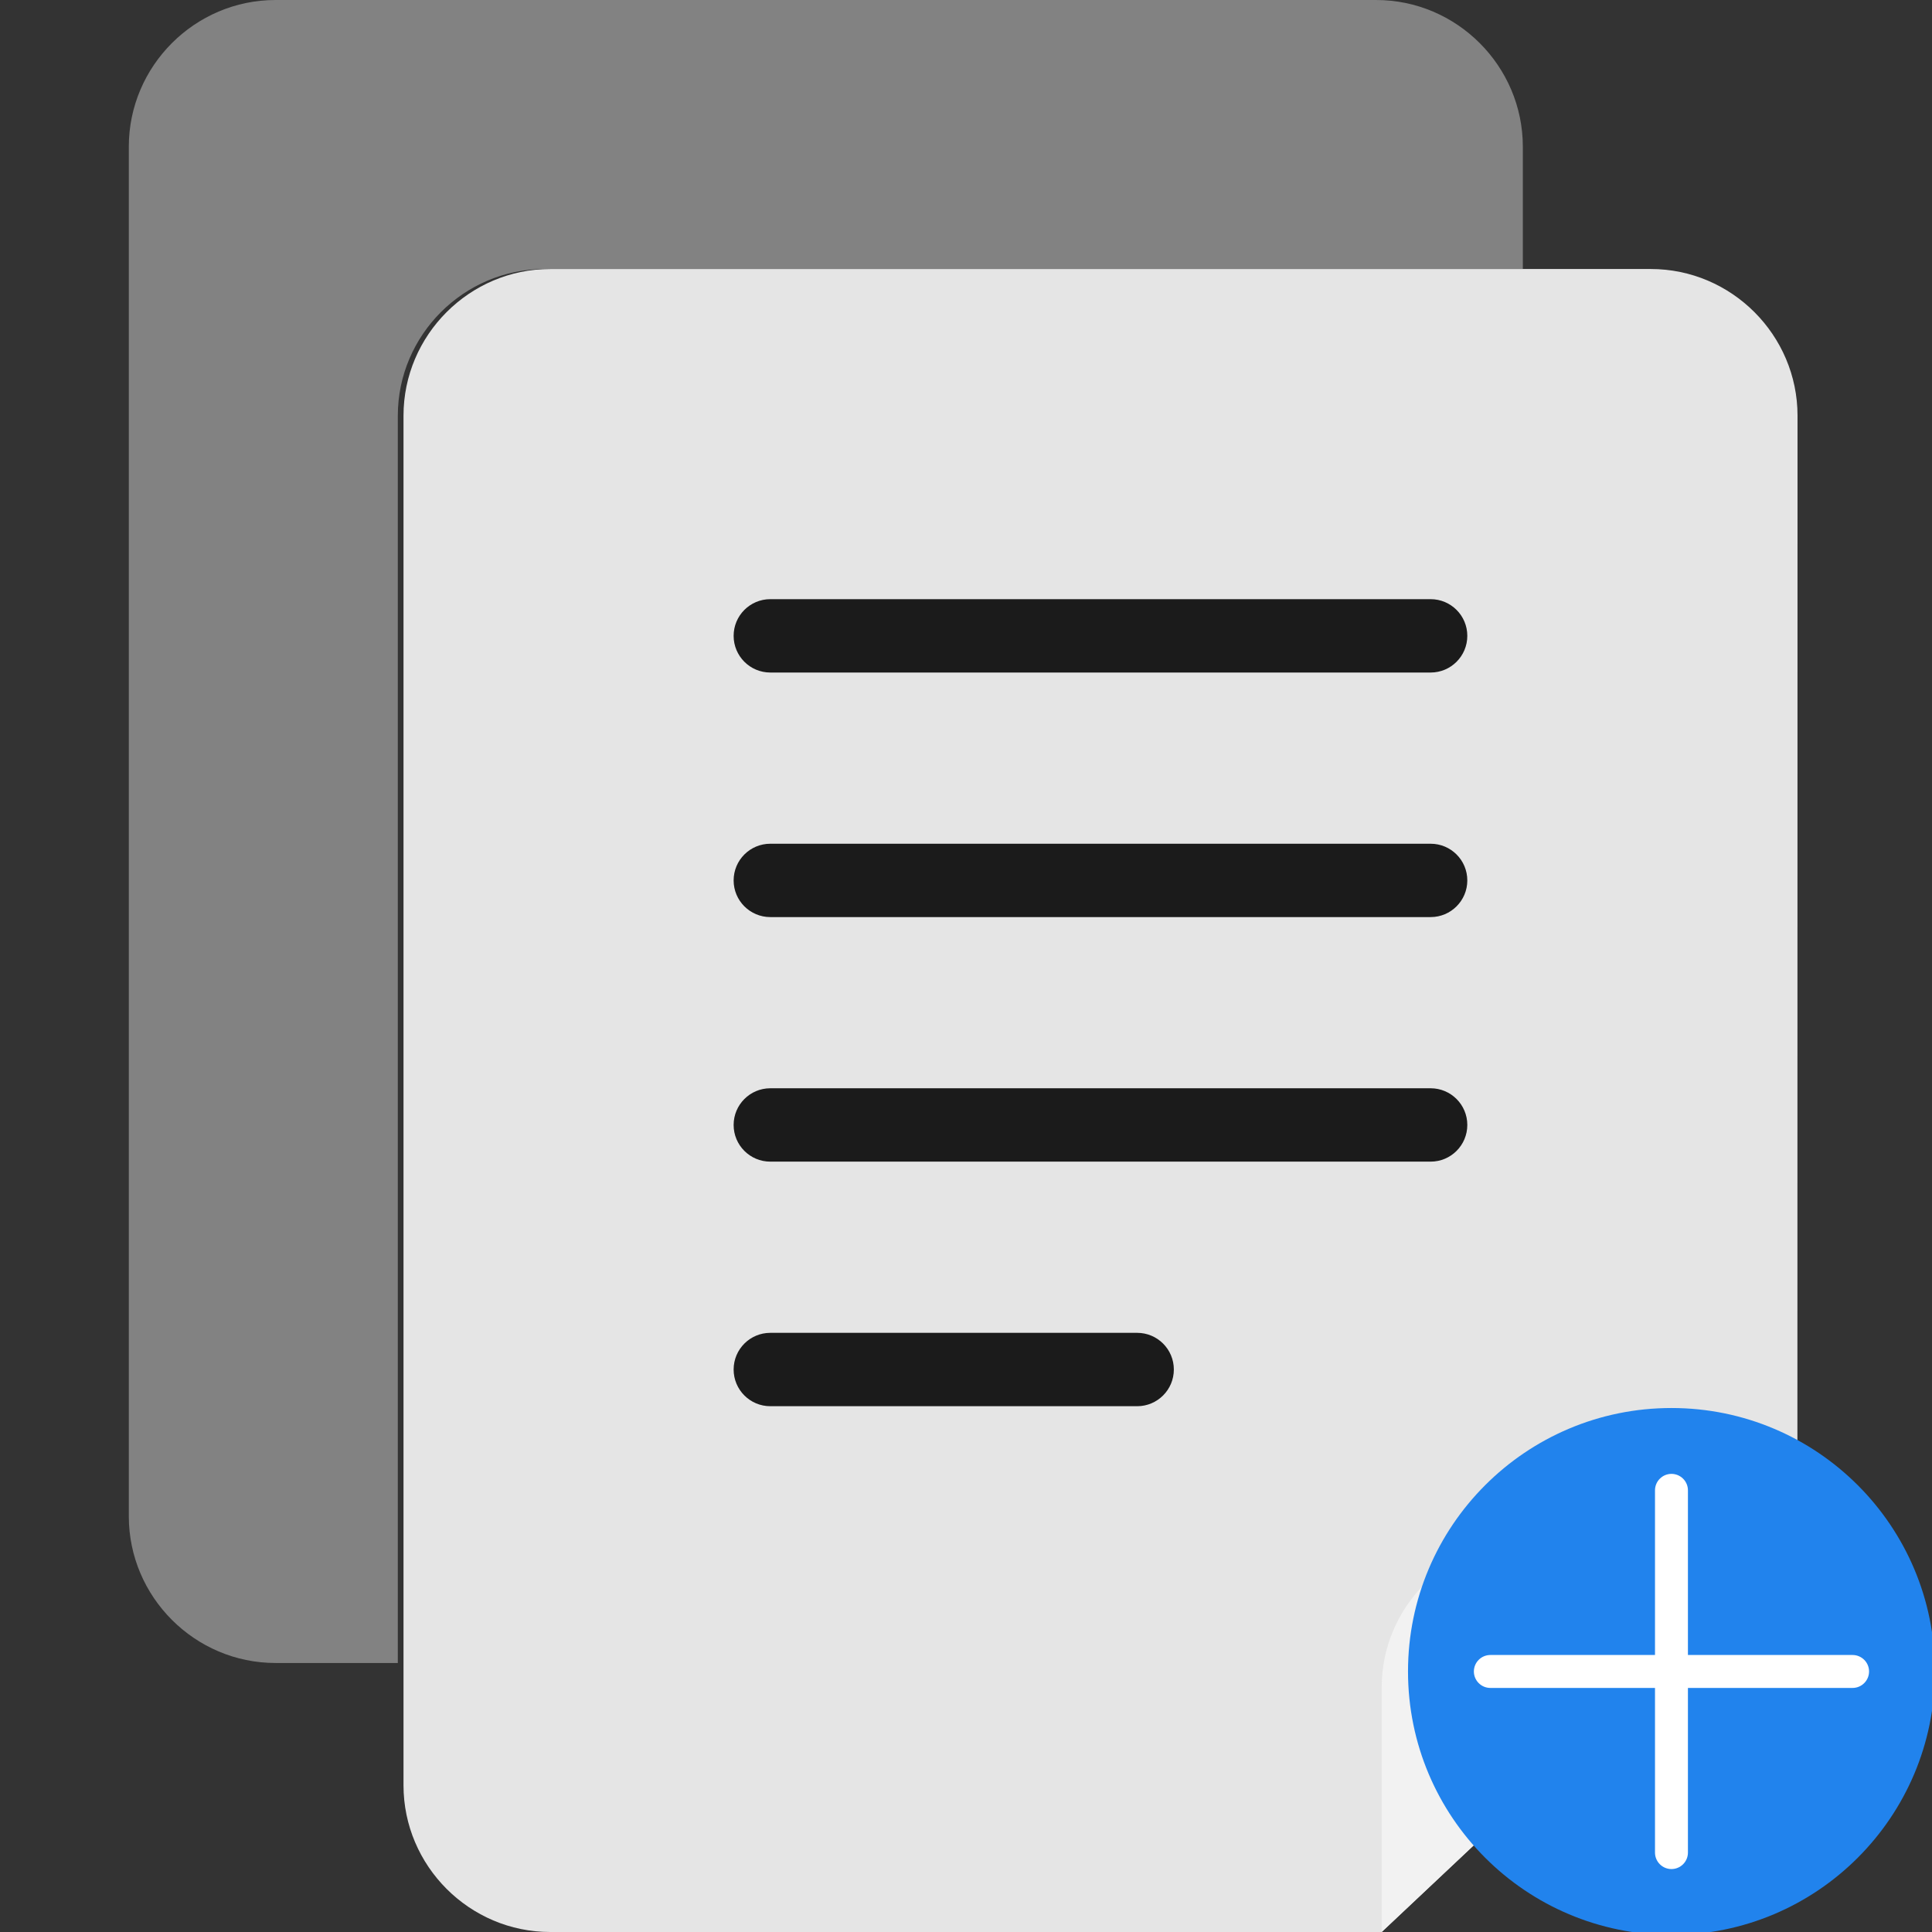 <svg width="88" height="88" viewBox="0 0 88 88" fill="none" xmlns="http://www.w3.org/2000/svg">
<rect x="0" y="0" width="88" height="88" fill="#333333" stroke="none"/>
<g clip-path="url(#clip0_2055_16584)">
<path d="M81.875 18.936C81.875 15.261 78.867 12.253 75.191 12.253H25.062C21.387 12.253 18.379 15.261 18.379 18.936V81.316C18.379 84.992 21.387 88 25.062 88H62.933L81.869 70.177L81.875 18.936Z" fill="#E5E5E5"/>
<path d="M18.12 18.937C18.12 15.261 21.128 12.253 24.804 12.253H69.363V6.684C69.363 3.008 66.355 0 62.679 0H12.551C8.875 0 5.867 3.008 5.867 6.684V69.063C5.867 72.739 8.875 75.747 12.551 75.747H18.12V18.937Z" fill="#828282"/>
<path d="M69.617 70.177H81.87L62.934 87.999V76.86C62.934 73.184 65.941 70.177 69.617 70.177Z" fill="#F2F2F2"/>
<path d="M35.087 41.772H65.163C66.086 41.772 66.834 41.024 66.834 40.102C66.834 39.178 66.086 38.431 65.163 38.431H35.087C34.164 38.431 33.416 39.178 33.416 40.102C33.416 41.024 34.163 41.772 35.087 41.772Z" fill="#1B1B1B"/>
<path d="M35.087 30.633H65.163C66.086 30.633 66.834 29.884 66.834 28.962C66.834 28.039 66.086 27.291 65.163 27.291H35.087C34.164 27.291 33.416 28.039 33.416 28.962C33.416 29.884 34.163 30.633 35.087 30.633Z" fill="#1B1B1B"/>
<path d="M35.087 52.911H65.163C66.086 52.911 66.834 52.163 66.834 51.24C66.834 50.317 66.086 49.569 65.163 49.569H35.087C34.164 49.569 33.416 50.317 33.416 51.24C33.416 52.163 34.163 52.911 35.087 52.911Z" fill="#1B1B1B"/>
<path d="M35.087 64.051H51.796C52.719 64.051 53.467 63.302 53.467 62.38C53.467 61.456 52.719 60.709 51.796 60.709H35.087C34.164 60.709 33.416 61.456 33.416 62.38C33.416 63.302 34.163 64.051 35.087 64.051Z" fill="#1B1B1B"/>
<path d="M64.133 76.133C64.133 69.505 69.505 64.133 76.133 64.133C82.76 64.133 88.133 69.505 88.133 76.133C88.133 82.76 82.76 88.133 76.133 88.133C69.505 88.133 64.133 82.76 64.133 76.133Z" fill="#2183ED"/>
<path d="M85.133 76.133C85.133 76.332 85.054 76.522 84.913 76.663C84.772 76.804 84.582 76.883 84.383 76.883H76.883V84.383C76.883 84.582 76.804 84.772 76.663 84.913C76.522 85.054 76.332 85.133 76.133 85.133C75.934 85.133 75.743 85.054 75.603 84.913C75.462 84.772 75.383 84.582 75.383 84.383V76.883H67.883C67.684 76.883 67.493 76.804 67.353 76.663C67.212 76.522 67.133 76.332 67.133 76.133C67.133 75.934 67.212 75.743 67.353 75.603C67.493 75.462 67.684 75.383 67.883 75.383H75.383V67.883C75.383 67.684 75.462 67.493 75.603 67.353C75.743 67.212 75.934 67.133 76.133 67.133C76.332 67.133 76.522 67.212 76.663 67.353C76.804 67.493 76.883 67.684 76.883 67.883V75.383H84.383C84.582 75.383 84.772 75.462 84.913 75.603C85.054 75.743 85.133 75.934 85.133 76.133Z" fill="white"/>
</g>
<defs>
<clipPath id="clip0_2055_16584">
<rect width="88" height="88" fill="white"/>
</clipPath>
</defs>
</svg>
